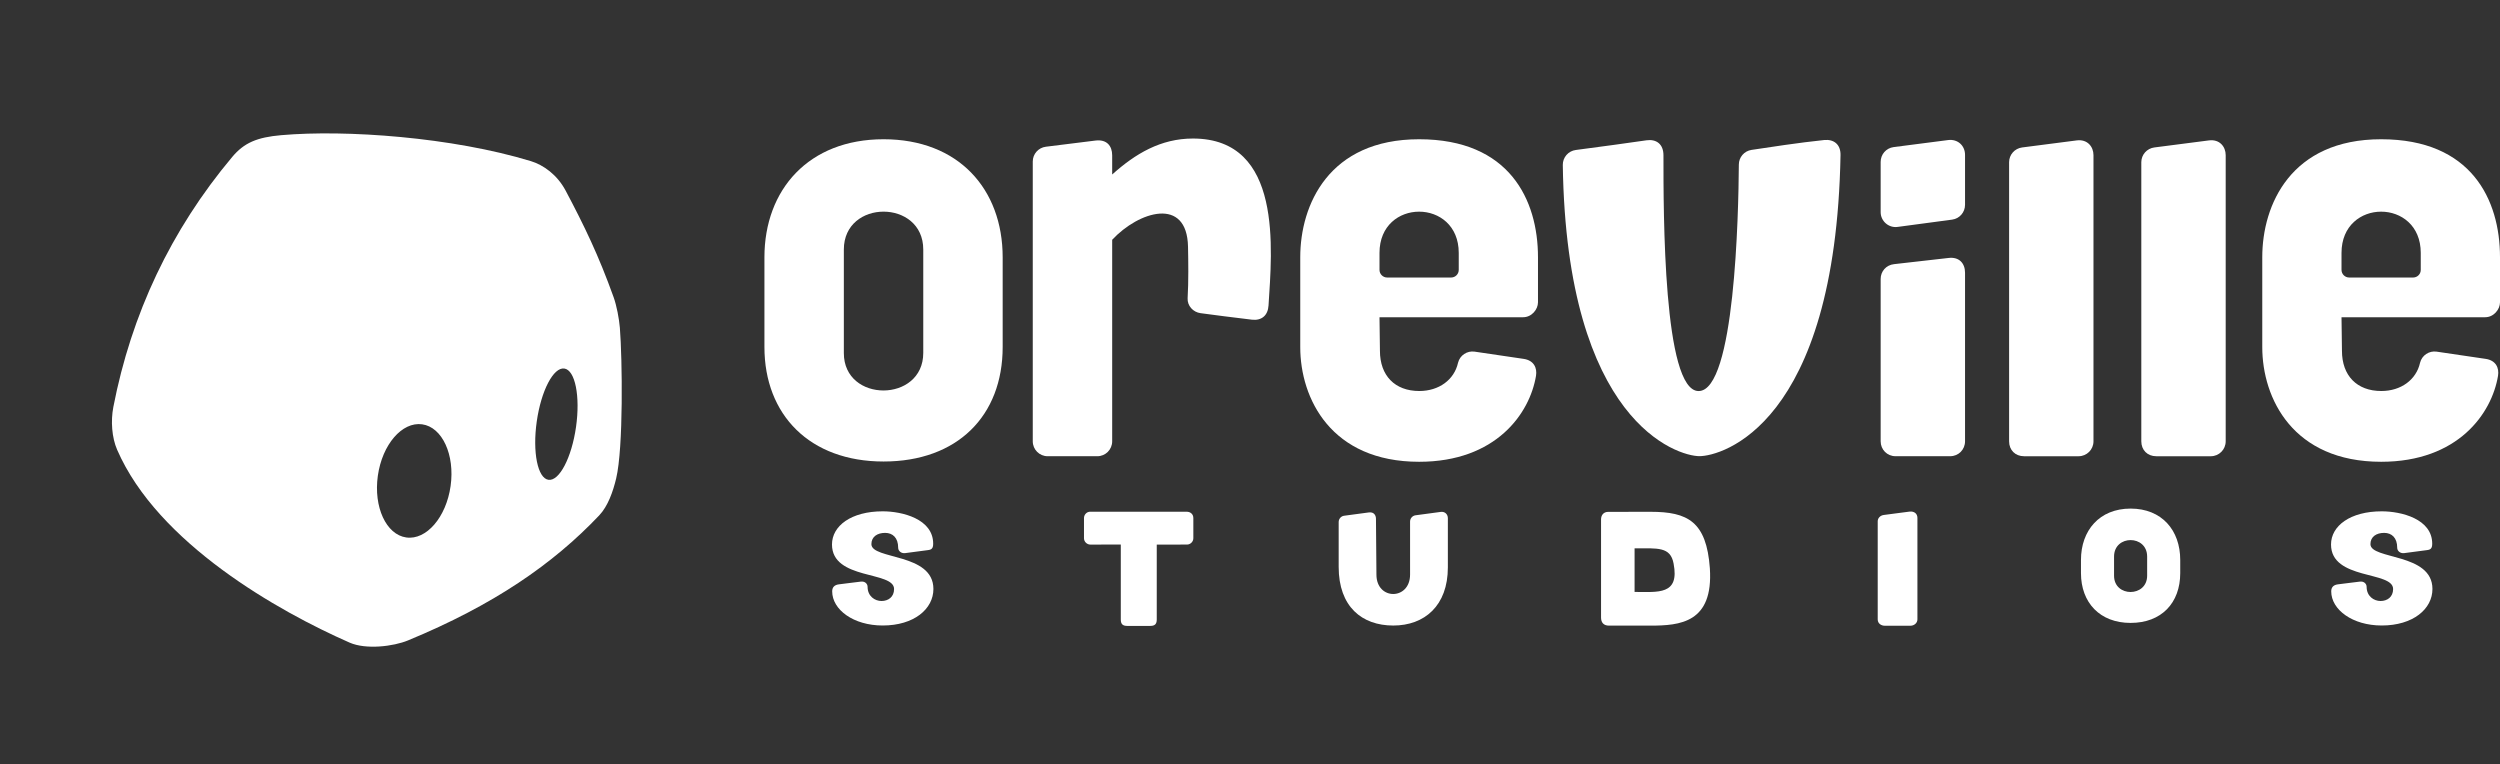 <svg width="641" height="196" viewBox="0 0 641 196" fill="none" xmlns="http://www.w3.org/2000/svg">
<rect x="0" y="0" width="641" height="196" fill="#333333" stroke="none"/>
<path fill-rule="evenodd" clip-rule="evenodd" d="M89.629 164.763C93.874 166.628 100.895 165.736 104.607 164.204C126.543 155.147 141.809 144.623 153.634 132.15C155.889 129.772 157.189 125.995 157.984 122.674C159.863 114.823 159.568 92.012 158.933 84.033C158.744 81.748 158.107 78.344 157.328 76.195C153.488 65.488 149.796 57.861 145.03 48.881C142.856 44.785 139.31 42.285 136.106 41.31C115.91 35.169 88.693 33.207 72.118 34.657C65.9 35.201 62.596 36.602 59.541 40.243C43.778 59.029 33.67 80.589 29.064 104.336C28.363 107.951 28.685 112.207 30.023 115.293C40.441 139.318 71.418 156.761 89.629 164.763ZM115.535 124.612C114.409 132.623 109.32 138.53 104.168 137.806C99.015 137.082 95.751 130.001 96.877 121.989C98.003 113.978 103.093 108.071 108.245 108.795C113.397 109.519 116.661 116.6 115.535 124.612ZM140.626 123.023C143.405 123.419 146.569 117.354 147.692 109.475C148.815 101.596 147.472 94.888 144.693 94.492C141.914 94.096 138.75 100.161 137.627 108.04C136.504 115.919 137.846 122.627 140.626 123.023Z" fill="white"/>
<path fill-rule="evenodd" clip-rule="evenodd" d="M353.703 81.339C353.703 81.339 380.408 81.339 390.529 81.339C392.726 81.339 394.339 79.336 394.339 77.521C394.339 74.077 394.339 69.085 394.339 65.954C394.339 51.231 387.024 35.705 363.862 35.705C340.712 35.705 333.385 52.53 333.385 65.932C333.385 72.484 333.385 82.449 333.385 89.002C333.385 102.224 341.321 118.401 363.862 118.401C383.595 118.401 392.243 105.989 393.831 96.364C394.161 94.36 393.31 92.396 390.643 92.013C387.126 91.505 381.741 90.688 378.084 90.161C376.154 89.882 374.313 91.109 373.843 93.003C372.865 97.391 368.941 100.254 363.9 100.254C357.627 100.254 353.817 96.284 353.817 89.962L353.703 81.339ZM372.065 71.157C373.144 71.157 374.021 70.281 374.021 69.199C374.021 67.743 374.021 65.843 374.021 64.845C374.021 50.746 353.703 50.746 353.703 64.845C353.703 66.836 353.703 68.234 353.703 69.199C353.703 70.281 354.591 71.157 355.671 71.157C359.544 71.157 368.192 71.157 372.065 71.157Z" fill="white"/>
<path fill-rule="evenodd" clip-rule="evenodd" d="M515.134 113.159C515.134 115.402 516.716 116.978 518.96 116.978C522.895 116.978 529.02 116.978 532.955 116.978C535.065 116.978 536.768 115.268 536.768 113.159C536.768 99.641 536.768 54.1 536.768 39.786C536.768 37.6 535.2 35.647 532.469 36C528.344 36.531 522.219 37.323 518.474 37.807C516.567 38.054 515.134 39.673 515.134 41.593C515.134 54.335 515.134 99.662 515.134 113.159Z" fill="white"/>
<path fill-rule="evenodd" clip-rule="evenodd" d="M549.032 113.159C549.032 115.402 550.614 116.978 552.859 116.978C556.794 116.978 562.919 116.978 566.854 116.978C568.963 116.978 570.667 115.268 570.667 113.159C570.667 99.641 570.667 54.1 570.667 39.786C570.667 37.6 569.098 35.647 566.367 36C562.243 36.531 556.118 37.323 552.372 37.807C550.465 38.054 549.032 39.673 549.032 41.593C549.032 54.335 549.032 99.662 549.032 113.159Z" fill="white"/>
<path fill-rule="evenodd" clip-rule="evenodd" d="M482.201 113.155C482.201 115.268 483.855 116.973 486.019 116.973C489.964 116.973 496.073 116.973 500.018 116.973C502.181 116.973 503.836 115.268 503.836 113.155C503.836 103.8 503.836 79.757 503.836 69.919C503.836 67.501 502.309 65.82 499.636 66.138C495.437 66.597 489.328 67.297 485.637 67.729C483.601 67.946 482.201 69.588 482.201 71.522C482.201 80.343 482.201 103.902 482.201 113.155ZM482.201 54.403C482.201 56.681 484.238 58.489 486.528 58.184C490.601 57.636 496.709 56.809 500.527 56.312C502.436 56.058 503.836 54.428 503.836 52.519C503.836 49.032 503.836 43.534 503.836 39.703C503.836 37.31 501.927 35.604 499.509 35.91C495.437 36.444 489.328 37.233 485.511 37.717C483.602 37.971 482.201 39.588 482.201 41.51C482.201 45.023 482.201 50.547 482.201 54.403Z" fill="white"/>
<path fill-rule="evenodd" clip-rule="evenodd" d="M449.085 38.435C447.222 38.715 445.839 40.316 445.839 42.204C445.751 54.907 444.814 100.265 435.521 100.265C426.446 100.265 426.511 54.516 426.511 39.817C426.511 36.929 424.67 35.613 422.153 35.974C417.621 36.622 410.376 37.643 404.046 38.454C402.118 38.696 400.669 40.355 400.701 42.301C401.66 108.322 430.139 116.959 435.739 116.959C441.317 116.959 470.635 109.114 471.91 39.77C471.964 37.009 470.178 35.651 467.704 35.905C461.298 36.564 453.432 37.783 449.085 38.435Z" fill="white"/>
<path fill-rule="evenodd" clip-rule="evenodd" d="M600.364 81.339C600.364 81.339 627.07 81.339 637.191 81.339C639.387 81.339 641 79.336 641 77.521C641 74.077 641 69.085 641 65.954C641 51.231 633.686 35.705 610.523 35.705C587.374 35.705 580.046 52.53 580.046 65.932C580.046 72.484 580.046 82.449 580.046 89.002C580.046 102.224 587.983 118.401 610.523 118.401C630.257 118.401 638.905 105.989 640.492 96.364C640.822 94.36 639.971 92.396 637.305 92.013C633.787 91.505 628.403 90.688 624.746 90.161C622.816 89.882 620.974 91.109 620.504 93.003C619.527 97.391 615.603 100.254 610.561 100.254C604.288 100.254 600.479 96.284 600.479 89.962L600.364 81.339ZM618.727 71.157C619.806 71.157 620.682 70.281 620.682 69.199C620.682 67.743 620.682 65.843 620.682 64.845C620.682 50.746 600.364 50.746 600.364 64.845C600.364 66.836 600.364 68.234 600.364 69.199C600.364 70.281 601.253 71.157 602.332 71.157C606.206 71.157 614.853 71.157 618.727 71.157Z" fill="white"/>
<path fill-rule="evenodd" clip-rule="evenodd" d="M281.345 116.977C283.458 116.977 285.163 115.268 285.163 113.159C285.163 100.616 285.163 61.478 285.163 61.478C291.971 54.182 304.354 50.306 304.608 63.257C304.685 67.127 304.761 72.016 304.507 76.481C304.405 78.403 305.906 80.04 307.815 80.295C311.035 80.721 316.1 81.396 321 81.967C323.443 82.251 325.097 80.911 325.25 78.329C326.128 64.146 329.03 35.519 305.868 35.519C297.609 35.519 291.093 39.417 285.163 44.74C285.163 44.74 285.163 42.23 285.163 39.828C285.163 37.426 283.788 35.676 280.874 36.039C277.082 36.51 271.635 37.191 268.148 37.623C266.239 37.862 264.801 39.486 264.801 41.412C264.801 54.198 264.801 99.643 264.801 113.159C264.801 115.268 266.519 116.977 268.619 116.977C272.259 116.977 277.718 116.977 281.345 116.977Z" fill="white"/>
<path fill-rule="evenodd" clip-rule="evenodd" d="M257.085 65.982C257.085 48.451 245.738 35.704 226.543 35.704C207.356 35.704 196 48.61 196 65.982C196 68.08 196 68.442 196 88.976C196 106.379 207.634 118.332 226.543 118.332C245.461 118.332 257.085 106.639 257.085 88.976V65.982ZM216.362 90.545C216.362 70.011 216.362 66.073 216.362 63.975C216.362 51.03 236.724 51.03 236.724 63.975C236.724 89.475 236.724 90.492 236.724 90.492C236.724 103.292 216.362 103.344 216.362 90.545Z" fill="white"/>
<path fill-rule="evenodd" clip-rule="evenodd" d="M559.012 143.576C559.012 135.948 554.284 130.401 546.286 130.401C538.292 130.401 533.56 136.017 533.56 143.576C533.56 144.489 533.56 138.007 533.56 146.942C533.56 154.515 538.407 159.715 546.286 159.715C554.168 159.715 559.012 154.628 559.012 146.942C559.012 137.095 559.012 153.423 559.012 143.576ZM542.044 147.624C542.044 138.69 542.044 143.616 542.044 142.703C542.044 137.07 550.528 137.07 550.528 142.703C550.528 153.798 550.528 147.602 550.528 147.602C550.528 153.171 542.044 153.194 542.044 147.624Z" fill="white"/>
<path fill-rule="evenodd" clip-rule="evenodd" d="M361.543 133.736C361.543 132.929 362.127 132.243 362.919 132.122C364.609 131.862 367.487 131.546 369.373 131.256C370.419 131.096 371.231 131.814 371.231 132.871C371.231 136.5 371.231 138.088 371.231 145.476C371.231 155.309 365.244 160.387 357.231 160.387C349.221 160.387 343.235 155.575 343.235 145.349C343.235 138.419 343.235 137.055 343.235 133.855C343.235 133.029 343.842 132.332 344.654 132.233C346.34 132.027 349.155 131.608 350.989 131.384C352.358 131.216 352.793 132.226 352.797 132.995C352.828 138.129 352.918 145.877 352.918 147.338C352.918 153.97 361.543 153.947 361.543 147.316C361.543 147.315 361.543 138.51 361.543 133.736Z" fill="white"/>
<path fill-rule="evenodd" clip-rule="evenodd" d="M239.326 151.012C239.326 141.724 223.426 143.542 223.426 139.516C223.426 137.598 224.972 136.63 226.939 136.63C228.906 136.63 230.29 137.898 230.29 140.433C230.29 141.28 231.086 141.933 232.048 141.824C233.527 141.657 236.377 141.224 237.876 141.056C238.838 140.948 239.267 140.641 239.267 139.4C239.267 133.028 231.284 131.104 226.332 131.104C218.273 131.104 213.321 134.819 213.321 139.607C213.321 148.792 229.241 146.35 229.241 151.024C229.241 153.085 227.727 154.097 226.02 154.097C224.309 154.097 222.448 152.87 222.448 150.453C222.448 149.746 221.837 149.01 220.765 149.12C219.03 149.297 216.487 149.686 215.222 149.809C213.921 149.935 213.373 150.6 213.373 151.628C213.38 156.334 218.841 160.378 226.316 160.378C234.375 160.378 239.326 156.137 239.326 151.012Z" fill="white"/>
<path fill-rule="evenodd" clip-rule="evenodd" d="M623.679 151.012C623.679 141.724 607.779 143.542 607.779 139.516C607.779 137.598 609.324 136.63 611.291 136.63C613.259 136.63 614.643 137.898 614.643 140.433C614.643 141.28 615.439 141.933 616.401 141.824C617.879 141.657 620.73 141.224 622.228 141.056C623.19 140.948 623.62 140.641 623.62 139.4C623.62 133.028 615.636 131.104 610.684 131.104C602.626 131.104 597.674 134.819 597.674 139.607C597.674 148.792 613.594 146.35 613.594 151.024C613.594 153.085 612.08 154.097 610.373 154.097C608.662 154.097 606.801 152.87 606.801 150.453C606.801 149.746 606.19 149.01 605.117 149.12C603.383 149.297 600.84 149.686 599.574 149.809C598.273 149.935 597.725 150.6 597.725 151.628C597.733 156.334 603.194 160.378 610.669 160.378C618.727 160.378 623.679 156.137 623.679 151.012Z" fill="white"/>
<path fill-rule="evenodd" clip-rule="evenodd" d="M287.371 139.62C287.371 139.62 287.371 153.405 287.371 158.856C287.371 160.004 287.859 160.481 288.998 160.481C290.679 160.481 293.283 160.481 294.964 160.481C296.103 160.481 296.591 159.994 296.591 158.856C296.591 153.405 296.591 139.631 296.591 139.631C296.591 139.631 300.496 139.626 304.346 139.626C305.214 139.626 305.973 138.9 305.973 138C305.973 136.136 305.973 134.722 305.973 132.836C305.973 131.764 305.159 131.211 304.292 131.211C298.597 131.211 286.287 131.205 279.508 131.205C278.64 131.205 277.935 131.953 277.935 132.831C277.935 134.505 277.935 136.31 277.935 138.006C277.935 138.905 278.695 139.631 279.562 139.631C282.274 139.631 285.256 139.62 287.371 139.62Z" fill="white"/>
<path fill-rule="evenodd" clip-rule="evenodd" d="M481.445 158.813C481.445 159.908 482.393 160.437 483.246 160.437C485.098 160.437 487.98 160.437 489.832 160.437C490.825 160.437 491.626 159.71 491.626 158.813C491.626 153.065 491.626 138.873 491.626 132.787C491.626 131.744 490.85 131.03 489.603 131.177C487.662 131.403 484.78 131.831 483.017 132.037C482.12 132.142 481.445 132.831 481.445 133.648C481.445 139.065 481.445 153.074 481.445 158.813Z" fill="white"/>
<path fill-rule="evenodd" clip-rule="evenodd" d="M410.508 158.331C410.508 159.552 411.103 160.412 412.563 160.412C415.483 160.412 421.053 160.412 423.107 160.412C430.786 160.412 439.33 159.677 438.41 145.719C437.545 133.718 432.733 131.226 423.216 131.226C419.863 131.226 414.023 131.242 412.346 131.242C411.103 131.242 410.508 132.145 410.508 133.177C410.508 138.826 410.508 152.644 410.508 158.331ZM419.106 151.773C419.106 150.195 419.106 140.594 419.106 140.594C425.054 140.594 428.298 140.135 429.109 144.497C430.678 152.633 425.108 151.773 419.106 151.773Z" fill="white"/>
</svg>
